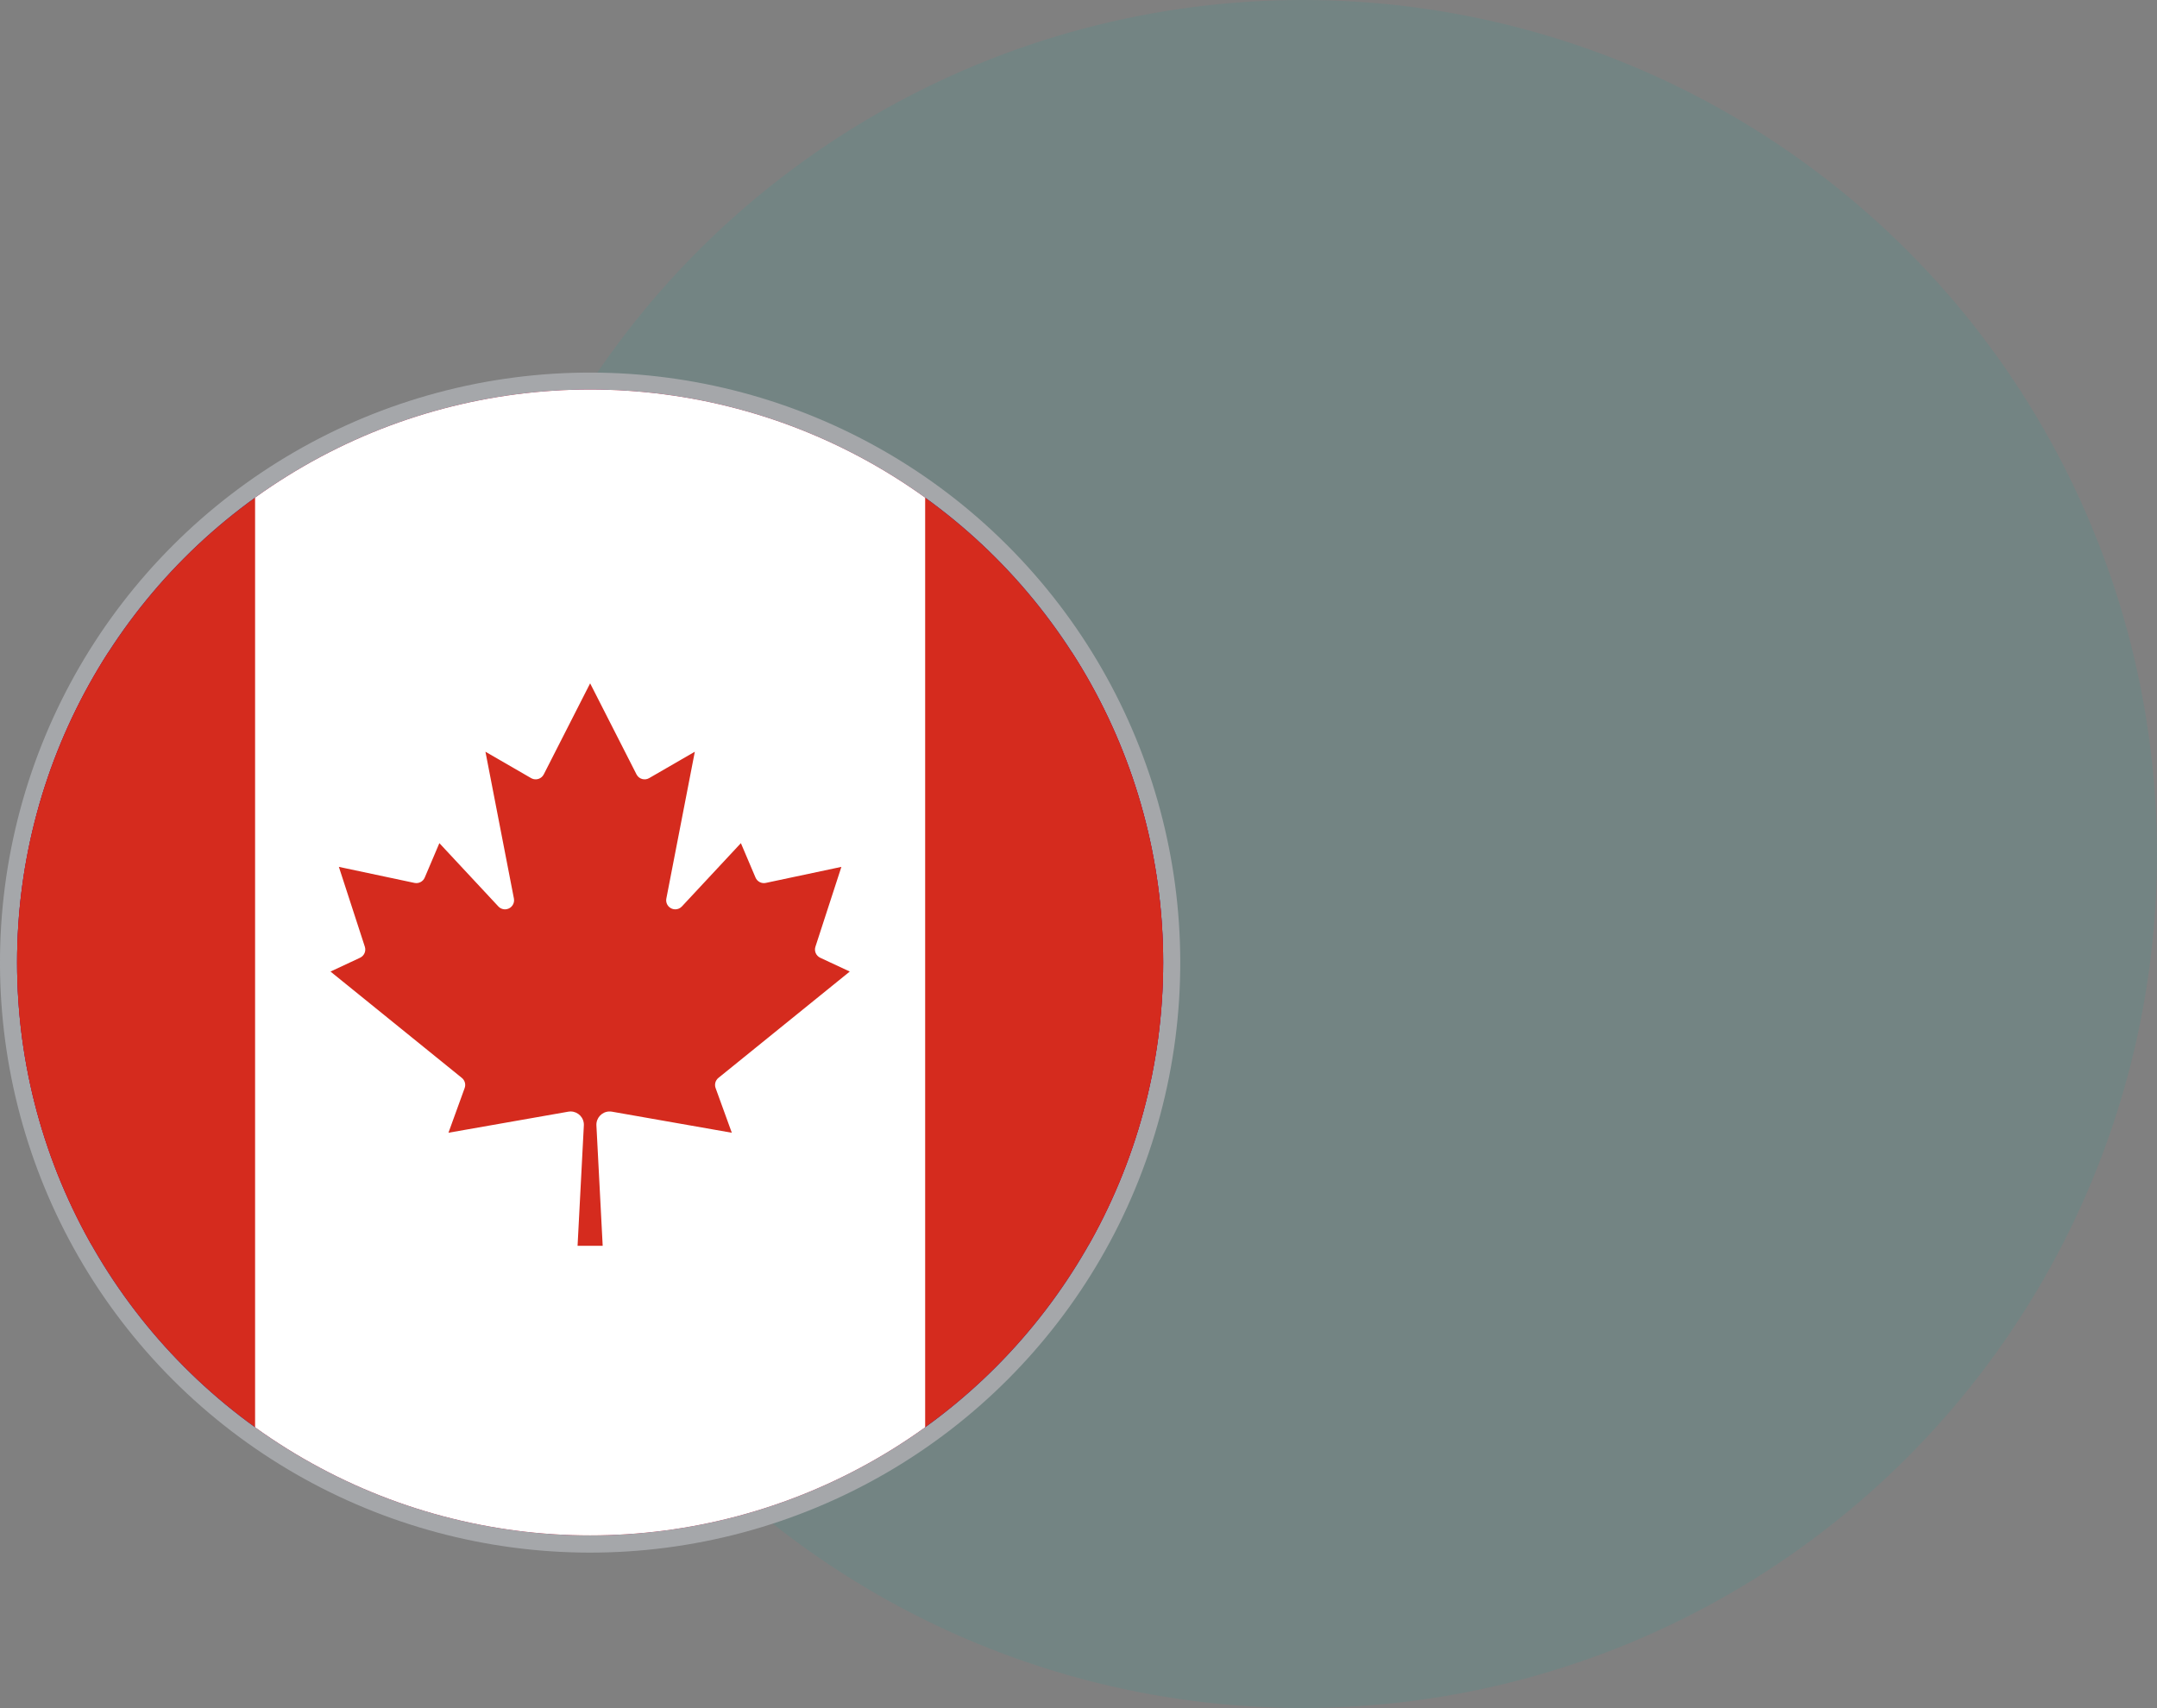 <svg xmlns="http://www.w3.org/2000/svg" xmlns:xlink="http://www.w3.org/1999/xlink" id="Layer_2" viewBox="0 0 359.85 285"><rect x="0" y="0" width="359.85" height="285" fill="#808080" stroke="none"/><defs><style>.cls-1{fill:#00b1a8;isolation:isolate;opacity:.1;}.cls-1,.cls-2,.cls-3,.cls-4,.cls-5,.cls-6{stroke-width:0px;}.cls-7{clip-path:url(#clippath);}.cls-2,.cls-8{fill:none;}.cls-3{fill:#e00025;}.cls-8{stroke:#a5a7aa;stroke-miterlimit:10;stroke-width:5.7px;}.cls-4{fill:#d52b1e;}.cls-5{fill:#032ea1;}.cls-6{fill:#fff;}</style><clipPath id="clippath"><circle class="cls-2" cx="98.45" cy="160.6" r="95.6"></circle></clipPath></defs><g id="Layer_2-2"><g id="Layer_1-2-4"><circle class="cls-1" cx="217.35" cy="142.5" r="142.5"></circle><circle class="cls-8" cx="98.45" cy="160.622" r="95.6" transform="translate(-84.742 116.66) rotate(-45)"></circle><g class="cls-7"><path class="cls-5" d="M-55.848,59.506H252.748v197.502H-55.848V59.506Z"></path><path class="cls-3" d="M-55.848,108.882H252.748v98.751H-55.848v-98.751Z"></path><path class="cls-4" d="M-13.337,59.506h55.894l2.306,4.17h107.176l2.306-4.17h55.894v202.187h-55.894l-2.306-4.17H44.862l-2.306,4.17H-13.337V59.506Z"></path><path class="cls-6" d="M42.556,50.078h111.787v221.043H42.556V50.078ZM100.546,207.877l-1.048-20.098c-.056-1.221.888-2.256,2.108-2.312.16-.007.319.003.477.03l20.005,3.517-2.702-7.452c-.225-.608-.037-1.292.466-1.7l21.915-17.746-4.937-2.306c-.69-.326-1.029-1.115-.792-1.84l4.332-13.321-12.623,2.678c-.705.147-1.416-.223-1.7-.885l-2.445-5.752-9.851,10.573c-.575.607-1.533.632-2.14.057-.375-.355-.543-.877-.445-1.385l4.751-24.5-7.615,4.402c-.721.423-1.649.181-2.071-.541-.017-.029-.033-.058-.048-.088l-7.732-15.184-7.732,15.184c-.374.748-1.283,1.051-2.031.677-.03-.015-.059-.031-.088-.048l-7.615-4.402,4.751,24.5c.158.821-.38,1.615-1.201,1.772-.507.098-1.029-.07-1.385-.445l-9.851-10.573-2.445,5.752c-.284.662-.995,1.032-1.7.885l-12.623-2.678,4.332,13.321c.238.725-.102,1.514-.792,1.84l-4.937,2.306,21.915,17.746c.503.409.691,1.092.466,1.7l-2.702,7.452,20.005-3.517c1.204-.207,2.348.601,2.555,1.805.027.157.037.317.03.477l-1.048,20.098h4.192Z"></path></g></g></g></svg>